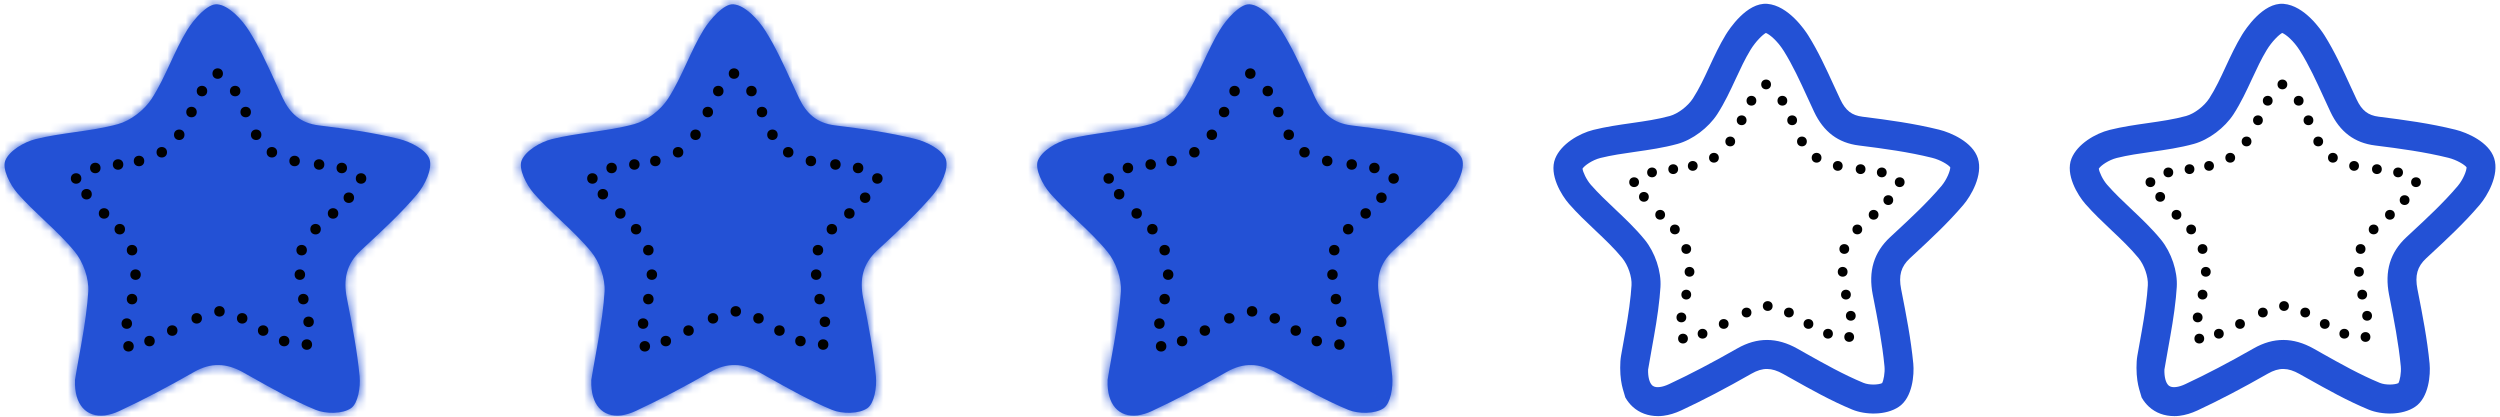 <svg width="276" height="46" viewBox="0 0 276 46" fill="none" xmlns="http://www.w3.org/2000/svg">
<mask id="path-1-inside-1_2832_16025" fill="white">
<path d="M8.28 41.99L8.279 41.997C8.185 44.66 9.527 46.117 11.597 45.856C12.089 45.794 12.622 45.635 13.186 45.372C15.986 44.066 18.721 42.608 21.405 41.075C23.291 40.001 24.989 40.071 26.834 41.105C27.147 41.28 27.459 41.456 27.771 41.631L27.773 41.632L27.773 41.632C30.085 42.932 32.408 44.238 34.847 45.246C35.983 45.715 37.808 45.71 38.748 45.07C39.527 44.545 39.814 42.734 39.703 41.554C39.434 38.725 38.883 35.919 38.335 33.124L38.335 33.124L38.291 32.899C37.889 30.841 38.24 29.137 39.834 27.659L40.275 27.25C42.278 25.393 44.291 23.527 46.052 21.45C46.912 20.431 47.761 18.646 47.425 17.587C47.093 16.558 45.333 15.655 44.046 15.337C41.141 14.616 38.15 14.212 35.174 13.839C33.193 13.592 32.022 12.538 31.213 10.823C30.939 10.244 30.672 9.661 30.405 9.077L30.405 9.077C29.519 7.141 28.632 5.204 27.508 3.414C26.699 2.128 25.241 0.574 23.969 0.473C22.928 0.392 21.421 2.082 20.661 3.318C19.959 4.469 19.386 5.702 18.815 6.933L18.815 6.933C18.184 8.291 17.555 9.648 16.75 10.893C15.946 12.139 14.433 13.315 13.021 13.703C11.464 14.13 9.854 14.361 8.243 14.591L8.243 14.591C6.794 14.799 5.344 15.006 3.932 15.357C2.645 15.68 1.021 16.638 0.584 17.728C0.222 18.631 1.097 20.391 1.921 21.334C2.84 22.385 3.859 23.348 4.878 24.311C6.055 25.424 7.231 26.536 8.25 27.78C9.19 28.925 9.839 30.751 9.743 32.213C9.718 32.611 9.685 33.007 9.645 33.403C9.449 35.381 9.094 37.344 8.745 39.273L8.744 39.273C8.58 40.18 8.417 41.08 8.273 41.971L8.272 41.978L8.27 41.988L8.28 41.978L8.28 41.99Z"/>
</mask>
<path d="M8.28 41.99L8.279 41.997C8.185 44.66 9.527 46.117 11.597 45.856C12.089 45.794 12.622 45.635 13.186 45.372C15.986 44.066 18.721 42.608 21.405 41.075C23.291 40.001 24.989 40.071 26.834 41.105C27.147 41.28 27.459 41.456 27.771 41.631L27.773 41.632L27.773 41.632C30.085 42.932 32.408 44.238 34.847 45.246C35.983 45.715 37.808 45.71 38.748 45.07C39.527 44.545 39.814 42.734 39.703 41.554C39.434 38.725 38.883 35.919 38.335 33.124L38.335 33.124L38.291 32.899C37.889 30.841 38.24 29.137 39.834 27.659L40.275 27.25C42.278 25.393 44.291 23.527 46.052 21.45C46.912 20.431 47.761 18.646 47.425 17.587C47.093 16.558 45.333 15.655 44.046 15.337C41.141 14.616 38.15 14.212 35.174 13.839C33.193 13.592 32.022 12.538 31.213 10.823C30.939 10.244 30.672 9.661 30.405 9.077L30.405 9.077C29.519 7.141 28.632 5.204 27.508 3.414C26.699 2.128 25.241 0.574 23.969 0.473C22.928 0.392 21.421 2.082 20.661 3.318C19.959 4.469 19.386 5.702 18.815 6.933L18.815 6.933C18.184 8.291 17.555 9.648 16.75 10.893C15.946 12.139 14.433 13.315 13.021 13.703C11.464 14.13 9.854 14.361 8.243 14.591L8.243 14.591C6.794 14.799 5.344 15.006 3.932 15.357C2.645 15.68 1.021 16.638 0.584 17.728C0.222 18.631 1.097 20.391 1.921 21.334C2.84 22.385 3.859 23.348 4.878 24.311C6.055 25.424 7.231 26.536 8.25 27.78C9.19 28.925 9.839 30.751 9.743 32.213C9.718 32.611 9.685 33.007 9.645 33.403C9.449 35.381 9.094 37.344 8.745 39.273L8.744 39.273C8.58 40.18 8.417 41.08 8.273 41.971L8.272 41.978L8.27 41.988L8.28 41.978L8.28 41.99Z" fill="#2351D5"/>
<path d="M8.279 41.997L-5.712 41.495L-5.712 41.501L8.279 41.997ZM8.28 41.99L-5.711 41.468L-5.711 41.478L-5.711 41.487L8.28 41.99ZM11.597 45.856L13.346 59.746L13.346 59.746L11.597 45.856ZM13.186 45.372L19.097 58.064L19.106 58.059L13.186 45.372ZM21.405 41.075L14.473 28.912L14.462 28.919L21.405 41.075ZM26.834 41.105L19.99 53.318L20 53.324L26.834 41.105ZM27.773 41.632L20.875 53.815L20.904 53.831L20.932 53.847L27.773 41.632ZM27.771 41.631L34.669 29.448L34.65 29.438L34.632 29.427L27.771 41.631ZM34.847 45.246L29.499 58.184L29.504 58.187L34.847 45.246ZM27.773 41.632L34.634 29.429L34.624 29.423L34.613 29.417L27.773 41.632ZM38.748 45.07L30.93 33.456L30.897 33.478L30.865 33.5L38.748 45.07ZM39.703 41.554L53.642 40.248L53.641 40.238L53.64 40.228L39.703 41.554ZM38.335 33.124L52.144 30.822L52.111 30.625L52.073 30.428L38.335 33.124ZM38.335 33.124L24.525 35.425L24.558 35.623L24.597 35.82L38.335 33.124ZM38.291 32.899L24.551 35.584L24.553 35.595L38.291 32.899ZM39.834 27.659L30.314 17.393L30.314 17.394L39.834 27.659ZM40.275 27.25L30.758 16.982L30.756 16.984L40.275 27.25ZM46.052 21.45L56.731 30.504L56.742 30.491L56.752 30.478L46.052 21.45ZM47.425 17.587L60.766 13.344L60.758 13.317L60.749 13.29L47.425 17.587ZM44.046 15.337L40.673 28.925L40.682 28.927L40.69 28.929L44.046 15.337ZM35.174 13.839L36.916 -0.052L36.907 -0.053L35.174 13.839ZM31.213 10.823L43.874 4.848L43.872 4.845L31.213 10.823ZM30.405 9.077L17.676 14.905L17.68 14.914L30.405 9.077ZM30.405 9.077L43.135 3.25L43.13 3.24L30.405 9.077ZM27.508 3.414L39.365 -4.03L39.361 -4.036L39.357 -4.043L27.508 3.414ZM23.969 0.473L25.076 -13.483L25.064 -13.484L25.052 -13.485L23.969 0.473ZM20.661 3.318L8.732 -4.01L8.722 -3.993L8.712 -3.977L20.661 3.318ZM18.815 6.933L31.513 12.828L31.915 11.963L32.196 11.05L18.815 6.933ZM18.815 6.933L6.116 1.038L5.714 1.904L5.434 2.816L18.815 6.933ZM16.75 10.893L28.512 18.487L28.513 18.485L16.75 10.893ZM13.021 13.703L16.729 27.203L16.732 27.202L13.021 13.703ZM8.243 14.591L10.093 28.468L10.16 28.46L10.226 28.45L8.243 14.591ZM3.932 15.357L0.553 1.771L0.539 1.774L0.526 1.778L3.932 15.357ZM8.243 14.591L6.393 0.714L6.326 0.723L6.26 0.732L8.243 14.591ZM0.584 17.728L-12.408 12.512L-12.411 12.518L0.584 17.728ZM1.921 21.334L-8.62 30.548L-8.617 30.55L1.921 21.334ZM4.878 24.311L14.496 14.138L14.496 14.138L4.878 24.311ZM8.25 27.78L-2.581 36.651L-2.576 36.657L-2.57 36.664L8.25 27.78ZM9.743 32.213L-4.227 31.301L-4.228 31.313L-4.229 31.325L9.743 32.213ZM9.645 33.403L23.577 34.787L23.577 34.787L9.645 33.403ZM8.744 39.273L-5.016 36.693L-5.024 36.736L-5.032 36.779L8.744 39.273ZM8.745 39.273L22.505 41.853L22.513 41.81L22.521 41.767L8.745 39.273ZM8.273 41.971L-5.547 39.73L-5.547 39.731L8.273 41.971ZM8.272 41.978L-5.548 39.738L-5.548 39.739L8.272 41.978ZM8.27 41.988L-5.55 39.749L-12.5 82.655L18.185 51.872L8.27 41.988ZM8.28 41.978L22.27 42.499L23.601 6.778L-1.635 32.094L8.28 41.978ZM22.27 42.5L22.271 42.492L-5.711 41.487L-5.712 41.495L22.27 42.5ZM9.848 31.966C12.68 31.609 16.708 32.433 19.655 35.795C22.198 38.697 22.301 41.641 22.271 42.493L-5.712 41.501C-5.836 45.016 -5.11 50.02 -1.402 54.251C2.71 58.942 8.445 60.364 13.346 59.746L9.848 31.966ZM7.276 32.681C7.786 32.444 8.656 32.116 9.848 31.966L13.346 59.746C15.522 59.472 17.458 58.827 19.097 58.063L7.276 32.681ZM14.462 28.919C12.007 30.321 9.624 31.585 7.267 32.685L19.106 58.059C22.349 56.547 25.435 54.896 28.349 53.232L14.462 28.919ZM33.679 28.893C31.268 27.542 28.107 26.354 24.333 26.301C20.501 26.247 17.166 27.377 14.473 28.912L28.337 53.239C27.53 53.699 25.987 54.327 23.937 54.298C21.945 54.27 20.555 53.635 19.99 53.318L33.679 28.893ZM34.67 29.449L34.669 29.448L20.874 53.814L20.875 53.815L34.67 29.449ZM34.632 29.427C34.322 29.253 33.996 29.07 33.669 28.887L20 53.324C20.297 53.49 20.596 53.658 20.91 53.835L34.632 29.427ZM40.195 32.308C38.666 31.676 37.074 30.8 34.634 29.429L20.912 53.836C23.096 55.064 26.15 56.8 29.499 58.184L40.195 32.308ZM34.613 29.417L34.613 29.417L20.932 53.847L20.933 53.847L34.613 29.417ZM30.865 33.5C32.3 32.522 33.603 32.085 34.389 31.881C35.22 31.666 35.914 31.597 36.427 31.581C37.279 31.554 38.578 31.64 40.19 32.306L29.504 58.187C32.253 59.322 35.032 59.639 37.315 59.567C39.376 59.502 43.082 59.058 46.632 56.639L30.865 33.5ZM25.764 42.86C25.678 41.942 25.739 41.175 25.925 40.379C26.025 39.948 26.256 39.103 26.791 38.063C27.269 37.133 28.464 35.116 30.93 33.456L46.566 56.683C49.422 54.761 50.945 52.321 51.692 50.867C52.496 49.303 52.938 47.833 53.194 46.736C53.69 44.609 53.839 42.347 53.642 40.248L25.764 42.86ZM24.525 35.425L24.525 35.425L52.144 30.822L52.144 30.822L24.525 35.425ZM24.597 35.82C25.168 38.732 25.574 40.857 25.766 42.881L53.64 40.228C53.294 36.593 52.598 33.107 52.073 30.428L24.597 35.82ZM24.553 35.595L24.597 35.82L52.073 30.428L52.029 30.203L24.553 35.595ZM30.314 17.394C27.827 19.7 25.81 22.702 24.808 26.376C23.846 29.902 24.07 33.126 24.551 35.584L52.031 30.214C52.109 30.615 52.309 31.957 51.82 33.747C51.291 35.684 50.247 37.096 49.354 37.924L30.314 17.394ZM30.756 16.984L30.314 17.393L49.354 37.924L49.795 37.515L30.756 16.984ZM35.374 12.396C34.249 13.723 32.867 15.027 30.758 16.982L49.793 37.517C51.688 35.76 54.334 33.33 56.731 30.504L35.374 12.396ZM34.083 21.829C33.336 19.482 33.471 17.548 33.604 16.585C33.747 15.547 34.003 14.803 34.158 14.409C34.441 13.691 34.801 13.075 35.352 12.422L56.752 30.478C58.163 28.806 59.378 26.788 60.215 24.658C60.814 23.136 62.438 18.602 60.766 13.344L34.083 21.829ZM40.69 28.929C40.001 28.759 39.415 28.523 38.772 28.128C38.424 27.915 37.75 27.465 36.983 26.69C36.278 25.977 34.913 24.402 34.1 21.883L60.749 13.29C58.971 7.778 54.686 5.042 53.416 4.262C51.488 3.079 49.379 2.233 47.403 1.745L40.69 28.929ZM33.432 27.73C36.423 28.105 38.664 28.426 40.673 28.925L47.419 1.749C43.617 0.806 39.877 0.319 36.916 -0.052L33.432 27.73ZM18.552 16.798C19.584 18.984 21.262 21.635 24.055 23.851C26.955 26.15 30.238 27.332 33.441 27.731L36.907 -0.053C38.129 0.099 39.837 0.63 41.453 1.912C42.964 3.11 43.651 4.377 43.874 4.848L18.552 16.798ZM17.68 14.914L17.68 14.915L43.13 3.24L43.13 3.24L17.68 14.914ZM17.676 14.905C17.937 15.476 18.239 16.134 18.553 16.801L43.872 4.845C43.64 4.353 43.407 3.845 43.135 3.25L17.676 14.905ZM15.651 10.857C16.203 11.737 16.723 12.823 17.676 14.905L43.134 3.249C42.315 1.459 41.061 -1.329 39.365 -4.03L15.651 10.857ZM22.862 14.429C20.631 14.252 19.029 13.517 18.214 13.07C17.357 12.601 16.808 12.141 16.55 11.908C16.068 11.475 15.831 11.143 15.659 10.87L39.357 -4.043C38.376 -5.602 37.005 -7.354 35.274 -8.91C33.96 -10.092 30.39 -13.062 25.076 -13.483L22.862 14.429ZM32.59 10.646C32.415 10.931 32.225 11.2 31.807 11.595C31.597 11.793 30.967 12.366 29.917 12.949C29.043 13.434 26.491 14.711 22.887 14.431L25.052 -13.485C20.927 -13.805 17.796 -12.348 16.323 -11.53C14.674 -10.614 13.425 -9.556 12.613 -8.791C10.99 -7.263 9.667 -5.531 8.732 -4.01L32.59 10.646ZM32.196 11.05L32.196 11.05L5.434 2.816L5.434 2.816L32.196 11.05ZM31.513 12.828C32.143 11.472 32.392 10.971 32.611 10.612L8.712 -3.977C7.525 -2.032 6.63 -0.068 6.116 1.038L31.513 12.828ZM28.513 18.485C29.933 16.286 30.955 14.031 31.513 12.828L6.116 1.038C5.414 2.551 5.176 3.01 4.988 3.302L28.513 18.485ZM16.732 27.202C21.782 25.814 26.029 22.333 28.512 18.487L4.989 3.3C5.597 2.358 6.206 1.805 6.643 1.473C7.059 1.157 7.914 0.587 9.309 0.204L16.732 27.202ZM10.226 28.45C11.684 28.241 14.178 27.904 16.729 27.203L9.312 0.203C8.751 0.357 8.024 0.48 6.26 0.732L10.226 28.45ZM7.311 28.943C7.915 28.793 8.655 28.675 10.226 28.45L6.26 0.732C4.933 0.922 2.772 1.219 0.553 1.771L7.311 28.943ZM10.093 28.468L10.093 28.468L6.393 0.714L6.393 0.714L10.093 28.468ZM13.576 22.943C12.86 24.729 11.898 25.91 11.299 26.546C10.67 27.213 10.101 27.639 9.729 27.888C9.061 28.335 8.314 28.692 7.338 28.936L0.526 1.778C-1.737 2.345 -3.94 3.343 -5.85 4.622C-7.456 5.698 -10.664 8.166 -12.408 12.512L13.576 22.943ZM12.462 12.12C13.082 12.83 13.459 13.471 13.751 14.181C13.911 14.568 14.215 15.386 14.383 16.552C14.529 17.572 14.745 20.029 13.579 22.937L-12.411 12.518C-13.757 15.878 -13.568 18.894 -13.334 20.527C-13.079 22.306 -12.572 23.792 -12.136 24.851C-11.29 26.902 -10.064 28.895 -8.62 30.548L12.462 12.12ZM14.496 14.138C13.394 13.097 12.867 12.584 12.46 12.117L-8.617 30.55C-7.187 32.185 -5.676 33.6 -4.74 34.485L14.496 14.138ZM19.081 18.909C17.402 16.859 15.56 15.144 14.496 14.138L-4.74 34.485C-3.45 35.704 -2.939 36.213 -2.581 36.651L19.081 18.909ZM23.713 33.126C24.064 27.754 22.024 22.494 19.07 18.896L-2.57 36.664C-3.323 35.746 -3.676 34.952 -3.861 34.409C-4.037 33.895 -4.328 32.838 -4.227 31.301L23.713 33.126ZM23.577 34.787C23.631 34.242 23.678 33.679 23.715 33.102L-4.229 31.325C-4.243 31.541 -4.261 31.773 -4.286 32.02L23.577 34.787ZM22.505 41.853L22.505 41.853L-5.016 36.693L-5.016 36.693L22.505 41.853ZM22.521 41.767C22.853 39.929 23.316 37.416 23.577 34.787L-4.286 32.02C-4.418 33.346 -4.666 34.758 -5.032 36.779L22.521 41.767ZM22.093 44.211C22.213 43.469 22.352 42.697 22.521 41.767L-5.032 36.779C-5.192 37.664 -5.378 38.691 -5.547 39.73L22.093 44.211ZM22.091 44.218L22.093 44.211L-5.547 39.731L-5.548 39.738L22.091 44.218ZM22.09 44.227L22.092 44.216L-5.548 39.739L-5.55 39.749L22.09 44.227ZM-1.635 32.094L-1.645 32.104L18.185 51.872L18.195 51.862L-1.635 32.094ZM22.27 42.511L22.27 42.499L-5.71 41.457L-5.711 41.468L22.27 42.511Z" fill="#2351D5" mask="url(#path-1-inside-1_2832_16025)"/>
<circle cx="24.034" cy="8.124" r="0.579" fill="black"/>
<circle cx="25.962" cy="10.054" r="0.579" fill="black"/>
<circle cx="27.124" cy="12.37" r="0.579" fill="black"/>
<circle cx="28.278" cy="14.879" r="0.579" fill="black"/>
<circle cx="30.018" cy="16.809" r="0.579" fill="black"/>
<circle cx="32.524" cy="17.774" r="0.579" fill="black"/>
<circle cx="35.229" cy="18.16" r="0.579" fill="black"/>
<circle cx="37.733" cy="18.546" r="0.579" fill="black"/>
<circle cx="39.86" cy="19.704" r="0.579" fill="black"/>
<circle cx="38.511" cy="21.827" r="0.579" fill="black"/>
<circle cx="36.77" cy="23.564" r="0.579" fill="black"/>
<circle cx="34.839" cy="25.302" r="0.579" fill="black"/>
<circle cx="33.302" cy="27.617" r="0.579" fill="black"/>
<circle cx="33.104" cy="30.319" r="0.579" fill="black"/>
<circle cx="33.487" cy="33.021" r="0.579" fill="black"/>
<circle cx="34.069" cy="35.53" r="0.579" fill="black"/>
<circle cx="33.874" cy="38.039" r="0.579" fill="black"/>
<circle cx="31.37" cy="37.654" r="0.579" fill="black"/>
<circle cx="29.052" cy="36.495" r="0.579" fill="black"/>
<circle cx="26.737" cy="35.145" r="0.579" fill="black"/>
<circle cx="24.229" cy="34.373" r="0.579" fill="black"/>
<circle cx="21.716" cy="35.145" r="0.579" fill="black"/>
<circle cx="19.015" cy="36.495" r="0.579" fill="black"/>
<circle cx="16.505" cy="37.654" r="0.579" fill="black"/>
<circle cx="14.188" cy="38.232" r="0.579" fill="black"/>
<circle cx="13.997" cy="35.724" r="0.579" fill="black"/>
<circle cx="14.577" cy="33.021" r="0.579" fill="black"/>
<circle cx="14.964" cy="30.319" r="0.579" fill="black"/>
<circle cx="14.577" cy="27.617" r="0.579" fill="black"/>
<circle cx="13.223" cy="25.302" r="0.579" fill="black"/>
<circle cx="11.487" cy="23.564" r="0.579" fill="black"/>
<circle cx="9.556" cy="21.441" r="0.579" fill="black"/>
<circle cx="8.401" cy="19.704" r="0.579" fill="black"/>
<circle cx="10.522" cy="18.546" r="0.579" fill="black"/>
<circle cx="13.034" cy="18.16" r="0.579" fill="black"/>
<circle cx="15.348" cy="17.774" r="0.579" fill="black"/>
<circle cx="17.86" cy="16.809" r="0.579" fill="black"/>
<circle cx="19.788" cy="14.879" r="0.579" fill="black"/>
<circle cx="21.142" cy="12.37" r="0.579" fill="black"/>
<circle cx="22.298" cy="10.054" r="0.579" fill="black"/>
<mask id="path-43-inside-2_2832_16025" fill="white">
<path d="M65.28 41.99L65.279 41.997C65.185 44.66 66.527 46.117 68.597 45.856C69.089 45.794 69.622 45.635 70.186 45.372C72.986 44.066 75.721 42.608 78.405 41.075C80.29 40.001 81.99 40.071 83.834 41.105C84.147 41.28 84.459 41.456 84.771 41.631L84.773 41.632L84.773 41.632C87.085 42.932 89.408 44.238 91.847 45.246C92.983 45.715 94.808 45.71 95.748 45.07C96.527 44.545 96.814 42.734 96.703 41.554C96.434 38.725 95.883 35.919 95.335 33.124L95.335 33.124L95.291 32.899C94.888 30.841 95.24 29.137 96.834 27.659L97.275 27.25C99.278 25.393 101.291 23.527 103.052 21.45C103.912 20.431 104.761 18.646 104.425 17.587C104.093 16.558 102.333 15.655 101.046 15.337C98.141 14.616 95.15 14.212 92.174 13.839C90.193 13.592 89.022 12.538 88.213 10.823C87.939 10.244 87.672 9.661 87.405 9.077L87.405 9.077C86.519 7.141 85.632 5.204 84.508 3.414C83.699 2.128 82.241 0.574 80.969 0.473C79.928 0.392 78.421 2.082 77.661 3.318C76.959 4.469 76.386 5.702 75.815 6.933L75.815 6.933C75.184 8.291 74.555 9.648 73.751 10.893C72.946 12.139 71.433 13.315 70.02 13.703C68.465 14.13 66.854 14.361 65.243 14.591L65.243 14.591C63.794 14.799 62.344 15.006 60.932 15.357C59.645 15.68 58.021 16.638 57.584 17.728C57.222 18.631 58.097 20.391 58.921 21.334C59.84 22.385 60.859 23.348 61.878 24.311C63.055 25.424 64.231 26.536 65.25 27.78C66.19 28.925 66.838 30.751 66.743 32.213C66.718 32.611 66.685 33.007 66.645 33.403C66.449 35.381 66.094 37.344 65.745 39.273L65.745 39.273C65.58 40.18 65.417 41.08 65.273 41.971L65.272 41.978L65.27 41.988L65.28 41.978L65.28 41.99Z"/>
</mask>
<path d="M65.28 41.99L65.279 41.997C65.185 44.66 66.527 46.117 68.597 45.856C69.089 45.794 69.622 45.635 70.186 45.372C72.986 44.066 75.721 42.608 78.405 41.075C80.29 40.001 81.99 40.071 83.834 41.105C84.147 41.28 84.459 41.456 84.771 41.631L84.773 41.632L84.773 41.632C87.085 42.932 89.408 44.238 91.847 45.246C92.983 45.715 94.808 45.71 95.748 45.07C96.527 44.545 96.814 42.734 96.703 41.554C96.434 38.725 95.883 35.919 95.335 33.124L95.335 33.124L95.291 32.899C94.888 30.841 95.24 29.137 96.834 27.659L97.275 27.25C99.278 25.393 101.291 23.527 103.052 21.45C103.912 20.431 104.761 18.646 104.425 17.587C104.093 16.558 102.333 15.655 101.046 15.337C98.141 14.616 95.15 14.212 92.174 13.839C90.193 13.592 89.022 12.538 88.213 10.823C87.939 10.244 87.672 9.661 87.405 9.077L87.405 9.077C86.519 7.141 85.632 5.204 84.508 3.414C83.699 2.128 82.241 0.574 80.969 0.473C79.928 0.392 78.421 2.082 77.661 3.318C76.959 4.469 76.386 5.702 75.815 6.933L75.815 6.933C75.184 8.291 74.555 9.648 73.751 10.893C72.946 12.139 71.433 13.315 70.02 13.703C68.465 14.13 66.854 14.361 65.243 14.591L65.243 14.591C63.794 14.799 62.344 15.006 60.932 15.357C59.645 15.68 58.021 16.638 57.584 17.728C57.222 18.631 58.097 20.391 58.921 21.334C59.84 22.385 60.859 23.348 61.878 24.311C63.055 25.424 64.231 26.536 65.25 27.78C66.19 28.925 66.838 30.751 66.743 32.213C66.718 32.611 66.685 33.007 66.645 33.403C66.449 35.381 66.094 37.344 65.745 39.273L65.745 39.273C65.58 40.18 65.417 41.08 65.273 41.971L65.272 41.978L65.27 41.988L65.28 41.978L65.28 41.99Z" fill="#2351D5"/>
<path d="M65.279 41.997L51.288 41.495L51.288 41.501L65.279 41.997ZM65.28 41.99L51.289 41.468L51.289 41.478L51.289 41.487L65.28 41.99ZM68.597 45.856L70.346 59.746L70.346 59.746L68.597 45.856ZM70.186 45.372L76.097 58.064L76.106 58.059L70.186 45.372ZM78.405 41.075L71.473 28.912L71.462 28.919L78.405 41.075ZM83.834 41.105L76.99 53.318L77 53.324L83.834 41.105ZM84.773 41.632L77.875 53.815L77.904 53.831L77.932 53.847L84.773 41.632ZM84.771 41.631L91.669 29.448L91.65 29.438L91.632 29.427L84.771 41.631ZM91.847 45.246L86.499 58.184L86.504 58.187L91.847 45.246ZM84.773 41.632L91.634 29.429L91.624 29.423L91.613 29.417L84.773 41.632ZM95.748 45.07L87.93 33.456L87.897 33.478L87.865 33.5L95.748 45.07ZM96.703 41.554L110.642 40.248L110.641 40.238L110.64 40.228L96.703 41.554ZM95.335 33.124L109.144 30.822L109.111 30.625L109.073 30.428L95.335 33.124ZM95.335 33.124L81.525 35.425L81.558 35.623L81.597 35.82L95.335 33.124ZM95.291 32.899L81.551 35.584L81.553 35.595L95.291 32.899ZM96.834 27.659L87.314 17.393L87.314 17.394L96.834 27.659ZM97.275 27.25L87.758 16.982L87.756 16.984L97.275 27.25ZM103.052 21.45L113.731 30.504L113.742 30.491L113.752 30.478L103.052 21.45ZM104.425 17.587L117.766 13.344L117.758 13.317L117.749 13.29L104.425 17.587ZM101.046 15.337L97.674 28.925L97.682 28.927L97.69 28.929L101.046 15.337ZM92.174 13.839L93.916 -0.052L93.907 -0.053L92.174 13.839ZM88.213 10.823L100.874 4.848L100.872 4.845L88.213 10.823ZM87.405 9.077L74.676 14.905L74.68 14.914L87.405 9.077ZM87.405 9.077L100.135 3.25L100.13 3.24L87.405 9.077ZM84.508 3.414L96.365 -4.03L96.361 -4.036L96.357 -4.043L84.508 3.414ZM80.969 0.473L82.076 -13.483L82.064 -13.484L82.052 -13.485L80.969 0.473ZM77.661 3.318L65.732 -4.01L65.722 -3.993L65.712 -3.977L77.661 3.318ZM75.815 6.933L88.513 12.828L88.915 11.963L89.196 11.05L75.815 6.933ZM75.815 6.933L63.116 1.038L62.714 1.904L62.434 2.816L75.815 6.933ZM73.751 10.893L85.512 18.487L85.513 18.485L73.751 10.893ZM70.02 13.703L73.729 27.203L73.732 27.202L70.02 13.703ZM65.243 14.591L67.093 28.468L67.16 28.46L67.226 28.45L65.243 14.591ZM60.932 15.357L57.553 1.771L57.539 1.774L57.526 1.778L60.932 15.357ZM65.243 14.591L63.393 0.714L63.326 0.723L63.26 0.732L65.243 14.591ZM57.584 17.728L44.592 12.512L44.589 12.518L57.584 17.728ZM58.921 21.334L48.38 30.548L48.383 30.55L58.921 21.334ZM61.878 24.311L71.496 14.138L71.496 14.138L61.878 24.311ZM65.25 27.78L54.419 36.651L54.424 36.657L54.43 36.664L65.25 27.78ZM66.743 32.213L52.773 31.301L52.772 31.313L52.771 31.325L66.743 32.213ZM66.645 33.403L80.577 34.787L80.577 34.787L66.645 33.403ZM65.745 39.273L51.984 36.693L51.976 36.736L51.968 36.779L65.745 39.273ZM65.745 39.273L79.505 41.853L79.513 41.81L79.521 41.767L65.745 39.273ZM65.273 41.971L51.453 39.73L51.453 39.731L65.273 41.971ZM65.272 41.978L51.452 39.738L51.452 39.739L65.272 41.978ZM65.27 41.988L51.45 39.749L44.5 82.655L75.185 51.872L65.27 41.988ZM65.28 41.978L79.27 42.499L80.601 6.778L55.365 32.094L65.28 41.978ZM79.27 42.5L79.271 42.492L51.289 41.487L51.288 41.495L79.27 42.5ZM66.848 31.966C69.68 31.609 73.708 32.433 76.655 35.795C79.198 38.697 79.301 41.641 79.271 42.493L51.288 41.501C51.164 45.016 51.89 50.02 55.598 54.251C59.71 58.942 65.445 60.364 70.346 59.746L66.848 31.966ZM64.276 32.681C64.786 32.444 65.656 32.116 66.848 31.966L70.346 59.746C72.522 59.472 74.458 58.827 76.097 58.063L64.276 32.681ZM71.462 28.919C69.007 30.321 66.624 31.585 64.267 32.685L76.106 58.059C79.349 56.547 82.435 54.896 85.349 53.232L71.462 28.919ZM90.679 28.893C88.269 27.542 85.107 26.354 81.333 26.301C77.501 26.247 74.166 27.377 71.473 28.912L85.337 53.239C84.53 53.699 82.987 54.327 80.937 54.298C78.945 54.27 77.555 53.635 76.99 53.318L90.679 28.893ZM91.67 29.449L91.669 29.448L77.874 53.814L77.875 53.815L91.67 29.449ZM91.632 29.427C91.322 29.253 90.996 29.07 90.669 28.887L77 53.324C77.297 53.49 77.596 53.658 77.91 53.835L91.632 29.427ZM97.195 32.308C95.666 31.676 94.074 30.8 91.634 29.429L77.912 53.836C80.096 55.064 83.15 56.8 86.499 58.184L97.195 32.308ZM91.613 29.417L91.613 29.417L77.932 53.847L77.933 53.847L91.613 29.417ZM87.865 33.5C89.3 32.522 90.603 32.085 91.388 31.881C92.22 31.666 92.914 31.597 93.427 31.581C94.279 31.554 95.578 31.64 97.19 32.306L86.504 58.187C89.253 59.322 92.032 59.639 94.315 59.567C96.376 59.502 100.082 59.058 103.632 56.639L87.865 33.5ZM82.764 42.86C82.678 41.942 82.739 41.175 82.925 40.379C83.025 39.948 83.257 39.103 83.791 38.063C84.269 37.133 85.464 35.116 87.93 33.456L103.567 56.683C106.421 54.761 107.945 52.321 108.692 50.867C109.496 49.303 109.938 47.833 110.194 46.736C110.69 44.609 110.839 42.347 110.642 40.248L82.764 42.86ZM81.525 35.425L81.525 35.425L109.144 30.822L109.144 30.822L81.525 35.425ZM81.597 35.82C82.168 38.732 82.574 40.857 82.766 42.881L110.64 40.228C110.294 36.593 109.598 33.107 109.073 30.428L81.597 35.82ZM81.553 35.595L81.597 35.82L109.073 30.428L109.029 30.203L81.553 35.595ZM87.314 17.394C84.827 19.7 82.81 22.702 81.808 26.376C80.846 29.902 81.07 33.126 81.551 35.584L109.031 30.214C109.109 30.615 109.309 31.957 108.82 33.747C108.291 35.684 107.247 37.096 106.354 37.924L87.314 17.394ZM87.756 16.984L87.314 17.393L106.354 37.924L106.795 37.515L87.756 16.984ZM92.374 12.396C91.249 13.723 89.867 15.027 87.758 16.982L106.793 37.517C108.688 35.76 111.334 33.33 113.731 30.504L92.374 12.396ZM91.083 21.829C90.336 19.482 90.471 17.548 90.604 16.585C90.747 15.547 91.003 14.803 91.159 14.409C91.441 13.691 91.801 13.075 92.352 12.422L113.752 30.478C115.163 28.806 116.378 26.788 117.215 24.658C117.814 23.136 119.438 18.602 117.766 13.344L91.083 21.829ZM97.69 28.929C97.001 28.759 96.415 28.523 95.772 28.128C95.424 27.915 94.75 27.465 93.983 26.69C93.278 25.977 91.912 24.402 91.1 21.883L117.749 13.29C115.971 7.778 111.686 5.042 110.416 4.262C108.488 3.079 106.379 2.233 104.403 1.745L97.69 28.929ZM90.432 27.73C93.423 28.105 95.664 28.426 97.674 28.925L104.419 1.749C100.617 0.806 96.877 0.319 93.916 -0.052L90.432 27.73ZM75.552 16.798C76.584 18.984 78.262 21.635 81.055 23.851C83.955 26.15 87.238 27.332 90.441 27.731L93.907 -0.053C95.129 0.099 96.837 0.63 98.453 1.912C99.964 3.11 100.651 4.377 100.874 4.848L75.552 16.798ZM74.68 14.914L74.68 14.915L100.13 3.24L100.13 3.24L74.68 14.914ZM74.676 14.905C74.937 15.476 75.239 16.134 75.553 16.801L100.872 4.845C100.64 4.353 100.407 3.845 100.135 3.25L74.676 14.905ZM72.651 10.857C73.203 11.737 73.723 12.823 74.676 14.905L100.134 3.249C99.315 1.459 98.061 -1.329 96.365 -4.03L72.651 10.857ZM79.862 14.429C77.631 14.252 76.029 13.517 75.214 13.07C74.357 12.601 73.808 12.141 73.55 11.908C73.068 11.475 72.831 11.143 72.659 10.87L96.357 -4.043C95.376 -5.602 94.005 -7.354 92.274 -8.91C90.96 -10.092 87.391 -13.062 82.076 -13.483L79.862 14.429ZM89.591 10.646C89.415 10.931 89.225 11.2 88.807 11.595C88.597 11.793 87.967 12.366 86.917 12.949C86.043 13.434 83.491 14.711 79.887 14.431L82.052 -13.485C77.927 -13.805 74.796 -12.348 73.323 -11.53C71.674 -10.614 70.425 -9.556 69.612 -8.791C67.99 -7.263 66.667 -5.531 65.732 -4.01L89.591 10.646ZM89.196 11.05L89.196 11.05L62.434 2.816L62.434 2.816L89.196 11.05ZM88.513 12.828C89.143 11.472 89.392 10.971 89.611 10.612L65.712 -3.977C64.525 -2.032 63.63 -0.068 63.116 1.038L88.513 12.828ZM85.513 18.485C86.933 16.286 87.955 14.031 88.513 12.828L63.116 1.038C62.414 2.551 62.176 3.01 61.988 3.302L85.513 18.485ZM73.732 27.202C78.782 25.814 83.029 22.333 85.512 18.487L61.989 3.3C62.597 2.358 63.206 1.805 63.643 1.473C64.059 1.157 64.914 0.587 66.309 0.204L73.732 27.202ZM67.226 28.45C68.684 28.241 71.178 27.904 73.729 27.203L66.312 0.203C65.751 0.357 65.024 0.48 63.26 0.732L67.226 28.45ZM64.311 28.943C64.915 28.793 65.655 28.675 67.226 28.45L63.26 0.732C61.933 0.922 59.772 1.219 57.553 1.771L64.311 28.943ZM67.093 28.468L67.093 28.468L63.393 0.714L63.393 0.714L67.093 28.468ZM70.576 22.943C69.859 24.729 68.897 25.91 68.299 26.546C67.67 27.213 67.1 27.639 66.729 27.888C66.061 28.335 65.314 28.692 64.338 28.936L57.526 1.778C55.263 2.345 53.06 3.343 51.15 4.622C49.544 5.698 46.336 8.166 44.592 12.512L70.576 22.943ZM69.462 12.12C70.082 12.83 70.459 13.471 70.751 14.181C70.911 14.568 71.215 15.386 71.383 16.552C71.529 17.572 71.745 20.029 70.579 22.937L44.589 12.518C43.243 15.878 43.432 18.894 43.666 20.527C43.921 22.306 44.428 23.792 44.864 24.851C45.709 26.902 46.936 28.895 48.38 30.548L69.462 12.12ZM71.496 14.138C70.394 13.097 69.867 12.584 69.46 12.117L48.383 30.55C49.813 32.185 51.325 33.6 52.26 34.485L71.496 14.138ZM76.081 18.909C74.402 16.859 72.56 15.144 71.496 14.138L52.26 34.485C53.55 35.704 54.061 36.213 54.419 36.651L76.081 18.909ZM80.713 33.126C81.064 27.754 79.024 22.494 76.07 18.896L54.43 36.664C53.677 35.746 53.324 34.952 53.139 34.409C52.962 33.895 52.672 32.838 52.773 31.301L80.713 33.126ZM80.577 34.787C80.631 34.242 80.678 33.679 80.715 33.102L52.771 31.325C52.757 31.541 52.739 31.773 52.714 32.02L80.577 34.787ZM79.505 41.853L79.505 41.853L51.984 36.693L51.984 36.693L79.505 41.853ZM79.521 41.767C79.853 39.929 80.316 37.416 80.577 34.787L52.714 32.02C52.582 33.346 52.334 34.758 51.968 36.779L79.521 41.767ZM79.093 44.211C79.213 43.469 79.352 42.697 79.521 41.767L51.968 36.779C51.808 37.664 51.622 38.691 51.453 39.73L79.093 44.211ZM79.091 44.218L79.093 44.211L51.453 39.731L51.452 39.738L79.091 44.218ZM79.09 44.227L79.092 44.216L51.452 39.739L51.45 39.749L79.09 44.227ZM55.365 32.094L55.355 32.104L75.185 51.872L75.195 51.862L55.365 32.094ZM79.27 42.511L79.27 42.499L51.29 41.457L51.289 41.468L79.27 42.511Z" fill="#2351D5" mask="url(#path-43-inside-2_2832_16025)"/>
<circle cx="81.034" cy="8.124" r="0.579" fill="black"/>
<circle cx="82.962" cy="10.054" r="0.579" fill="black"/>
<circle cx="84.124" cy="12.37" r="0.579" fill="black"/>
<circle cx="85.278" cy="14.879" r="0.579" fill="black"/>
<circle cx="87.019" cy="16.809" r="0.579" fill="black"/>
<circle cx="89.524" cy="17.774" r="0.579" fill="black"/>
<circle cx="92.229" cy="18.16" r="0.579" fill="black"/>
<circle cx="94.733" cy="18.546" r="0.579" fill="black"/>
<circle cx="96.86" cy="19.704" r="0.579" fill="black"/>
<circle cx="95.511" cy="21.827" r="0.579" fill="black"/>
<circle cx="93.77" cy="23.564" r="0.579" fill="black"/>
<circle cx="91.839" cy="25.302" r="0.579" fill="black"/>
<circle cx="90.302" cy="27.617" r="0.579" fill="black"/>
<circle cx="90.104" cy="30.319" r="0.579" fill="black"/>
<circle cx="90.487" cy="33.021" r="0.579" fill="black"/>
<circle cx="91.069" cy="35.53" r="0.579" fill="black"/>
<circle cx="90.874" cy="38.039" r="0.579" fill="black"/>
<circle cx="88.37" cy="37.654" r="0.579" fill="black"/>
<circle cx="86.052" cy="36.495" r="0.579" fill="black"/>
<circle cx="83.737" cy="35.145" r="0.579" fill="black"/>
<circle cx="81.229" cy="34.373" r="0.579" fill="black"/>
<circle cx="78.716" cy="35.145" r="0.579" fill="black"/>
<circle cx="76.015" cy="36.495" r="0.579" fill="black"/>
<circle cx="73.505" cy="37.654" r="0.579" fill="black"/>
<circle cx="71.188" cy="38.232" r="0.579" fill="black"/>
<circle cx="70.997" cy="35.724" r="0.579" fill="black"/>
<circle cx="71.577" cy="33.021" r="0.579" fill="black"/>
<circle cx="71.964" cy="30.319" r="0.579" fill="black"/>
<circle cx="71.577" cy="27.617" r="0.579" fill="black"/>
<circle cx="70.224" cy="25.302" r="0.579" fill="black"/>
<circle cx="68.487" cy="23.564" r="0.579" fill="black"/>
<circle cx="66.556" cy="21.441" r="0.579" fill="black"/>
<circle cx="65.401" cy="19.704" r="0.579" fill="black"/>
<circle cx="67.522" cy="18.546" r="0.579" fill="black"/>
<circle cx="70.034" cy="18.16" r="0.579" fill="black"/>
<circle cx="72.349" cy="17.774" r="0.579" fill="black"/>
<circle cx="74.86" cy="16.809" r="0.579" fill="black"/>
<circle cx="76.788" cy="14.879" r="0.579" fill="black"/>
<circle cx="78.141" cy="12.37" r="0.579" fill="black"/>
<circle cx="79.298" cy="10.054" r="0.579" fill="black"/>
<mask id="path-85-inside-3_2832_16025" fill="white">
<path d="M122.28 41.99L122.279 41.997C122.185 44.66 123.527 46.117 125.597 45.856C126.089 45.794 126.622 45.635 127.186 45.372C129.986 44.066 132.721 42.608 135.405 41.075C137.29 40.001 138.99 40.071 140.834 41.105C141.147 41.28 141.459 41.456 141.771 41.631L141.773 41.632L141.773 41.632C144.085 42.932 146.408 44.238 148.847 45.246C149.983 45.715 151.808 45.71 152.748 45.07C153.527 44.545 153.814 42.734 153.703 41.554C153.434 38.725 152.883 35.919 152.335 33.124L152.335 33.124L152.291 32.899C151.889 30.841 152.24 29.137 153.834 27.659L154.275 27.25C156.278 25.393 158.291 23.527 160.052 21.45C160.912 20.431 161.761 18.646 161.425 17.587C161.093 16.558 159.333 15.655 158.046 15.337C155.141 14.616 152.15 14.212 149.174 13.839C147.193 13.592 146.022 12.538 145.213 10.823C144.939 10.244 144.672 9.661 144.405 9.077L144.405 9.077C143.519 7.141 142.632 5.204 141.508 3.414C140.699 2.128 139.241 0.574 137.969 0.473C136.929 0.392 135.42 2.082 134.661 3.318C133.959 4.469 133.386 5.702 132.815 6.933L132.815 6.933C132.184 8.291 131.554 9.648 130.75 10.893C129.946 12.139 128.433 13.315 127.021 13.703C125.465 14.13 123.854 14.361 122.243 14.591L122.243 14.591C120.794 14.799 119.344 15.006 117.932 15.357C116.645 15.68 115.021 16.638 114.584 17.728C114.222 18.631 115.097 20.391 115.921 21.334C116.84 22.385 117.859 23.348 118.878 24.311C120.055 25.424 121.231 26.536 122.25 27.78C123.19 28.925 123.839 30.751 123.743 32.213C123.718 32.611 123.685 33.007 123.645 33.403C123.449 35.381 123.094 37.344 122.745 39.273L122.744 39.273C122.58 40.18 122.417 41.08 122.273 41.971L122.272 41.978L122.27 41.988L122.28 41.978L122.28 41.99Z"/>
</mask>
<path d="M122.28 41.99L122.279 41.997C122.185 44.66 123.527 46.117 125.597 45.856C126.089 45.794 126.622 45.635 127.186 45.372C129.986 44.066 132.721 42.608 135.405 41.075C137.29 40.001 138.99 40.071 140.834 41.105C141.147 41.28 141.459 41.456 141.771 41.631L141.773 41.632L141.773 41.632C144.085 42.932 146.408 44.238 148.847 45.246C149.983 45.715 151.808 45.71 152.748 45.07C153.527 44.545 153.814 42.734 153.703 41.554C153.434 38.725 152.883 35.919 152.335 33.124L152.335 33.124L152.291 32.899C151.889 30.841 152.24 29.137 153.834 27.659L154.275 27.25C156.278 25.393 158.291 23.527 160.052 21.45C160.912 20.431 161.761 18.646 161.425 17.587C161.093 16.558 159.333 15.655 158.046 15.337C155.141 14.616 152.15 14.212 149.174 13.839C147.193 13.592 146.022 12.538 145.213 10.823C144.939 10.244 144.672 9.661 144.405 9.077L144.405 9.077C143.519 7.141 142.632 5.204 141.508 3.414C140.699 2.128 139.241 0.574 137.969 0.473C136.929 0.392 135.42 2.082 134.661 3.318C133.959 4.469 133.386 5.702 132.815 6.933L132.815 6.933C132.184 8.291 131.554 9.648 130.75 10.893C129.946 12.139 128.433 13.315 127.021 13.703C125.465 14.13 123.854 14.361 122.243 14.591L122.243 14.591C120.794 14.799 119.344 15.006 117.932 15.357C116.645 15.68 115.021 16.638 114.584 17.728C114.222 18.631 115.097 20.391 115.921 21.334C116.84 22.385 117.859 23.348 118.878 24.311C120.055 25.424 121.231 26.536 122.25 27.78C123.19 28.925 123.839 30.751 123.743 32.213C123.718 32.611 123.685 33.007 123.645 33.403C123.449 35.381 123.094 37.344 122.745 39.273L122.744 39.273C122.58 40.18 122.417 41.08 122.273 41.971L122.272 41.978L122.27 41.988L122.28 41.978L122.28 41.99Z" fill="#2351D5"/>
<path d="M122.279 41.997L108.288 41.495L108.288 41.501L122.279 41.997ZM122.28 41.99L108.289 41.468L108.289 41.478L108.289 41.487L122.28 41.99ZM125.597 45.856L127.346 59.746L127.346 59.746L125.597 45.856ZM127.186 45.372L133.097 58.064L133.106 58.059L127.186 45.372ZM135.405 41.075L128.473 28.912L128.462 28.919L135.405 41.075ZM140.834 41.105L133.99 53.318L134 53.324L140.834 41.105ZM141.773 41.632L134.875 53.815L134.904 53.831L134.932 53.847L141.773 41.632ZM141.771 41.631L148.669 29.448L148.65 29.438L148.632 29.427L141.771 41.631ZM148.847 45.246L143.499 58.184L143.504 58.187L148.847 45.246ZM141.773 41.632L148.634 29.429L148.624 29.423L148.613 29.417L141.773 41.632ZM152.748 45.07L144.93 33.456L144.897 33.478L144.865 33.5L152.748 45.07ZM153.703 41.554L167.642 40.248L167.641 40.238L167.64 40.228L153.703 41.554ZM152.335 33.124L166.144 30.822L166.111 30.625L166.073 30.428L152.335 33.124ZM152.335 33.124L138.525 35.425L138.558 35.623L138.597 35.82L152.335 33.124ZM152.291 32.899L138.551 35.584L138.553 35.595L152.291 32.899ZM153.834 27.659L144.314 17.393L144.314 17.394L153.834 27.659ZM154.275 27.25L144.758 16.982L144.756 16.984L154.275 27.25ZM160.052 21.45L170.731 30.504L170.742 30.491L170.752 30.478L160.052 21.45ZM161.425 17.587L174.766 13.344L174.758 13.317L174.749 13.29L161.425 17.587ZM158.046 15.337L154.674 28.925L154.682 28.927L154.69 28.929L158.046 15.337ZM149.174 13.839L150.916 -0.052L150.907 -0.053L149.174 13.839ZM145.213 10.823L157.874 4.848L157.872 4.845L145.213 10.823ZM144.405 9.077L131.676 14.905L131.68 14.914L144.405 9.077ZM144.405 9.077L157.135 3.25L157.13 3.24L144.405 9.077ZM141.508 3.414L153.365 -4.03L153.361 -4.036L153.357 -4.043L141.508 3.414ZM137.969 0.473L139.076 -13.483L139.064 -13.484L139.052 -13.485L137.969 0.473ZM134.661 3.318L122.732 -4.01L122.722 -3.993L122.712 -3.977L134.661 3.318ZM132.815 6.933L145.513 12.828L145.915 11.963L146.196 11.05L132.815 6.933ZM132.815 6.933L120.116 1.038L119.714 1.904L119.434 2.816L132.815 6.933ZM130.75 10.893L142.512 18.487L142.513 18.485L130.75 10.893ZM127.021 13.703L130.729 27.203L130.732 27.202L127.021 13.703ZM122.243 14.591L124.093 28.468L124.16 28.46L124.226 28.45L122.243 14.591ZM117.932 15.357L114.553 1.771L114.539 1.774L114.526 1.778L117.932 15.357ZM122.243 14.591L120.393 0.714L120.326 0.723L120.26 0.732L122.243 14.591ZM114.584 17.728L101.592 12.512L101.589 12.518L114.584 17.728ZM115.921 21.334L105.38 30.548L105.383 30.55L115.921 21.334ZM118.878 24.311L128.496 14.138L128.496 14.138L118.878 24.311ZM122.25 27.78L111.419 36.651L111.424 36.657L111.43 36.664L122.25 27.78ZM123.743 32.213L109.773 31.301L109.772 31.313L109.771 31.325L123.743 32.213ZM123.645 33.403L137.577 34.787L137.577 34.787L123.645 33.403ZM122.744 39.273L108.984 36.693L108.976 36.736L108.968 36.779L122.744 39.273ZM122.745 39.273L136.505 41.853L136.513 41.81L136.521 41.767L122.745 39.273ZM122.273 41.971L108.453 39.73L108.453 39.731L122.273 41.971ZM122.272 41.978L108.452 39.738L108.452 39.739L122.272 41.978ZM122.27 41.988L108.45 39.749L101.5 82.655L132.185 51.872L122.27 41.988ZM122.28 41.978L136.27 42.499L137.601 6.778L112.365 32.094L122.28 41.978ZM136.27 42.5L136.271 42.492L108.289 41.487L108.288 41.495L136.27 42.5ZM123.848 31.966C126.68 31.609 130.708 32.433 133.655 35.795C136.198 38.697 136.301 41.641 136.271 42.493L108.288 41.501C108.164 45.016 108.89 50.02 112.598 54.251C116.71 58.942 122.445 60.364 127.346 59.746L123.848 31.966ZM121.276 32.681C121.786 32.444 122.656 32.116 123.848 31.966L127.346 59.746C129.522 59.472 131.458 58.827 133.097 58.063L121.276 32.681ZM128.462 28.919C126.007 30.321 123.624 31.585 121.267 32.685L133.106 58.059C136.348 56.547 139.435 54.896 142.349 53.232L128.462 28.919ZM147.679 28.893C145.269 27.542 142.107 26.354 138.333 26.301C134.501 26.247 131.166 27.377 128.473 28.912L142.337 53.239C141.53 53.699 139.987 54.327 137.937 54.298C135.945 54.27 134.555 53.635 133.99 53.318L147.679 28.893ZM148.67 29.449L148.669 29.448L134.874 53.814L134.875 53.815L148.67 29.449ZM148.632 29.427C148.322 29.253 147.997 29.07 147.669 28.887L134 53.324C134.297 53.49 134.596 53.658 134.911 53.835L148.632 29.427ZM154.195 32.308C152.666 31.676 151.074 30.8 148.634 29.429L134.912 53.836C137.096 55.064 140.15 56.8 143.499 58.184L154.195 32.308ZM148.613 29.417L148.613 29.417L134.932 53.847L134.932 53.847L148.613 29.417ZM144.865 33.5C146.3 32.522 147.603 32.085 148.388 31.881C149.22 31.666 149.914 31.597 150.427 31.581C151.279 31.554 152.578 31.64 154.19 32.306L143.504 58.187C146.253 59.322 149.032 59.639 151.315 59.567C153.376 59.502 157.082 59.058 160.632 56.639L144.865 33.5ZM139.764 42.86C139.678 41.942 139.739 41.175 139.925 40.379C140.025 39.948 140.256 39.103 140.791 38.063C141.269 37.133 142.464 35.116 144.93 33.456L160.567 56.683C163.421 54.761 164.945 52.321 165.692 50.867C166.496 49.303 166.938 47.833 167.194 46.736C167.69 44.609 167.839 42.347 167.642 40.248L139.764 42.86ZM138.525 35.425L138.525 35.425L166.144 30.822L166.144 30.822L138.525 35.425ZM138.597 35.82C139.168 38.732 139.574 40.857 139.766 42.881L167.64 40.228C167.294 36.593 166.598 33.107 166.073 30.428L138.597 35.82ZM138.553 35.595L138.597 35.82L166.073 30.428L166.029 30.203L138.553 35.595ZM144.314 17.394C141.827 19.7 139.81 22.702 138.808 26.376C137.845 29.902 138.07 33.126 138.551 35.584L166.031 30.214C166.109 30.615 166.309 31.957 165.82 33.747C165.291 35.684 164.247 37.096 163.354 37.924L144.314 17.394ZM144.756 16.984L144.314 17.393L163.354 37.924L163.795 37.515L144.756 16.984ZM149.374 12.396C148.249 13.723 146.867 15.027 144.758 16.982L163.793 37.517C165.688 35.76 168.334 33.33 170.731 30.504L149.374 12.396ZM148.083 21.829C147.336 19.482 147.471 17.548 147.604 16.585C147.747 15.547 148.003 14.803 148.159 14.409C148.441 13.691 148.801 13.075 149.352 12.422L170.752 30.478C172.163 28.806 173.378 26.788 174.215 24.658C174.814 23.136 176.438 18.602 174.766 13.344L148.083 21.829ZM154.69 28.929C154.001 28.759 153.415 28.523 152.772 28.128C152.424 27.915 151.75 27.465 150.983 26.69C150.278 25.977 148.912 24.402 148.1 21.883L174.749 13.29C172.971 7.778 168.686 5.042 167.416 4.262C165.488 3.079 163.379 2.233 161.403 1.745L154.69 28.929ZM147.432 27.73C150.423 28.105 152.664 28.426 154.674 28.925L161.419 1.749C157.617 0.806 153.877 0.319 150.916 -0.052L147.432 27.73ZM132.552 16.798C133.584 18.984 135.262 21.635 138.055 23.851C140.955 26.15 144.238 27.332 147.44 27.731L150.907 -0.053C152.129 0.099 153.837 0.63 155.453 1.912C156.964 3.11 157.651 4.377 157.874 4.848L132.552 16.798ZM131.68 14.914L131.68 14.915L157.13 3.24L157.13 3.24L131.68 14.914ZM131.676 14.905C131.937 15.476 132.239 16.134 132.553 16.801L157.872 4.845C157.64 4.353 157.407 3.845 157.135 3.25L131.676 14.905ZM129.651 10.857C130.203 11.737 130.723 12.823 131.676 14.905L157.134 3.249C156.315 1.459 155.061 -1.329 153.365 -4.03L129.651 10.857ZM136.862 14.429C134.631 14.252 133.029 13.517 132.214 13.07C131.357 12.601 130.808 12.141 130.55 11.908C130.068 11.475 129.831 11.143 129.659 10.87L153.357 -4.043C152.376 -5.602 151.005 -7.354 149.274 -8.91C147.96 -10.092 144.391 -13.062 139.076 -13.483L136.862 14.429ZM146.591 10.646C146.415 10.931 146.225 11.2 145.807 11.595C145.597 11.793 144.967 12.366 143.917 12.949C143.043 13.434 140.491 14.711 136.887 14.431L139.052 -13.485C134.927 -13.805 131.796 -12.348 130.323 -11.53C128.674 -10.614 127.425 -9.556 126.613 -8.791C124.99 -7.263 123.667 -5.531 122.732 -4.01L146.591 10.646ZM146.196 11.05L146.196 11.05L119.434 2.816L119.434 2.816L146.196 11.05ZM145.513 12.828C146.143 11.472 146.392 10.971 146.611 10.612L122.712 -3.977C121.525 -2.032 120.63 -0.068 120.116 1.038L145.513 12.828ZM142.513 18.485C143.933 16.286 144.955 14.031 145.513 12.828L120.116 1.038C119.414 2.551 119.176 3.01 118.988 3.302L142.513 18.485ZM130.732 27.202C135.782 25.814 140.029 22.333 142.512 18.487L118.989 3.3C119.597 2.358 120.206 1.805 120.643 1.473C121.059 1.157 121.914 0.587 123.309 0.204L130.732 27.202ZM124.226 28.45C125.684 28.241 128.178 27.904 130.729 27.203L123.312 0.203C122.751 0.357 122.024 0.48 120.26 0.732L124.226 28.45ZM121.311 28.943C121.915 28.793 122.655 28.675 124.226 28.45L120.26 0.732C118.933 0.922 116.772 1.219 114.553 1.771L121.311 28.943ZM124.093 28.468L124.093 28.468L120.393 0.714L120.393 0.714L124.093 28.468ZM127.576 22.943C126.86 24.729 125.898 25.91 125.299 26.546C124.67 27.213 124.1 27.639 123.729 27.888C123.061 28.335 122.314 28.692 121.338 28.936L114.526 1.778C112.263 2.345 110.06 3.343 108.15 4.622C106.544 5.698 103.336 8.166 101.592 12.512L127.576 22.943ZM126.462 12.12C127.082 12.83 127.459 13.471 127.751 14.181C127.911 14.568 128.215 15.386 128.383 16.552C128.529 17.572 128.744 20.029 127.579 22.937L101.589 12.518C100.243 15.878 100.432 18.894 100.666 20.527C100.921 22.306 101.428 23.792 101.864 24.851C102.71 26.902 103.936 28.895 105.38 30.548L126.462 12.12ZM128.496 14.138C127.394 13.097 126.867 12.584 126.459 12.117L105.383 30.55C106.813 32.185 108.324 33.6 109.26 34.485L128.496 14.138ZM133.081 18.909C131.402 16.859 129.56 15.144 128.496 14.138L109.26 34.485C110.55 35.704 111.061 36.213 111.419 36.651L133.081 18.909ZM137.713 33.126C138.064 27.754 136.024 22.494 133.07 18.896L111.43 36.664C110.677 35.746 110.324 34.952 110.139 34.409C109.963 33.895 109.672 32.838 109.773 31.301L137.713 33.126ZM137.577 34.787C137.631 34.242 137.678 33.679 137.715 33.102L109.771 31.325C109.757 31.541 109.739 31.773 109.714 32.02L137.577 34.787ZM136.505 41.853L136.505 41.853L108.984 36.693L108.984 36.693L136.505 41.853ZM136.521 41.767C136.853 39.929 137.316 37.416 137.577 34.787L109.714 32.02C109.582 33.346 109.334 34.758 108.968 36.779L136.521 41.767ZM136.092 44.211C136.213 43.469 136.352 42.697 136.521 41.767L108.968 36.779C108.808 37.664 108.622 38.691 108.453 39.73L136.092 44.211ZM136.091 44.218L136.093 44.211L108.453 39.731L108.452 39.738L136.091 44.218ZM136.09 44.227L136.092 44.216L108.452 39.739L108.45 39.749L136.09 44.227ZM112.365 32.094L112.355 32.104L132.185 51.872L132.195 51.862L112.365 32.094ZM136.27 42.511L136.27 42.499L108.29 41.457L108.289 41.468L136.27 42.511Z" fill="#2351D5" mask="url(#path-85-inside-3_2832_16025)"/>
<circle cx="138.034" cy="8.124" r="0.579" fill="black"/>
<circle cx="139.962" cy="10.054" r="0.579" fill="black"/>
<circle cx="141.124" cy="12.37" r="0.579" fill="black"/>
<circle cx="142.278" cy="14.879" r="0.579" fill="black"/>
<circle cx="144.018" cy="16.809" r="0.579" fill="black"/>
<circle cx="146.524" cy="17.774" r="0.579" fill="black"/>
<circle cx="149.229" cy="18.16" r="0.579" fill="black"/>
<circle cx="151.733" cy="18.546" r="0.579" fill="black"/>
<circle cx="153.86" cy="19.704" r="0.579" fill="black"/>
<circle cx="152.511" cy="21.827" r="0.579" fill="black"/>
<circle cx="150.77" cy="23.564" r="0.579" fill="black"/>
<circle cx="148.839" cy="25.302" r="0.579" fill="black"/>
<circle cx="147.302" cy="27.617" r="0.579" fill="black"/>
<circle cx="147.104" cy="30.319" r="0.579" fill="black"/>
<circle cx="147.487" cy="33.021" r="0.579" fill="black"/>
<circle cx="148.069" cy="35.53" r="0.579" fill="black"/>
<circle cx="147.874" cy="38.039" r="0.579" fill="black"/>
<circle cx="145.37" cy="37.654" r="0.579" fill="black"/>
<circle cx="143.052" cy="36.495" r="0.579" fill="black"/>
<circle cx="140.737" cy="35.145" r="0.579" fill="black"/>
<circle cx="138.229" cy="34.373" r="0.579" fill="black"/>
<circle cx="135.716" cy="35.145" r="0.579" fill="black"/>
<circle cx="133.015" cy="36.495" r="0.579" fill="black"/>
<circle cx="130.505" cy="37.654" r="0.579" fill="black"/>
<circle cx="128.188" cy="38.232" r="0.579" fill="black"/>
<circle cx="127.997" cy="35.724" r="0.579" fill="black"/>
<circle cx="128.577" cy="33.021" r="0.579" fill="black"/>
<circle cx="128.964" cy="30.319" r="0.579" fill="black"/>
<circle cx="128.577" cy="27.617" r="0.579" fill="black"/>
<circle cx="127.224" cy="25.302" r="0.579" fill="black"/>
<circle cx="125.487" cy="23.564" r="0.579" fill="black"/>
<circle cx="123.556" cy="21.441" r="0.579" fill="black"/>
<circle cx="122.401" cy="19.704" r="0.579" fill="black"/>
<circle cx="124.522" cy="18.546" r="0.579" fill="black"/>
<circle cx="127.034" cy="18.16" r="0.579" fill="black"/>
<circle cx="129.349" cy="17.774" r="0.579" fill="black"/>
<circle cx="131.86" cy="16.809" r="0.579" fill="black"/>
<circle cx="133.788" cy="14.879" r="0.579" fill="black"/>
<circle cx="135.142" cy="12.37" r="0.579" fill="black"/>
<circle cx="136.298" cy="10.054" r="0.579" fill="black"/>
<path d="M183.021 45.938C181.956 45.938 180.986 45.582 180.248 44.905C179.975 44.656 179.687 44.322 179.436 43.879C179.217 43.121 179.079 42.776 178.963 41.995C178.845 41.195 178.831 40.035 178.963 39.277C179.045 38.814 179.128 38.354 179.21 37.901C179.529 36.139 179.857 34.328 180.034 32.549C180.071 32.19 180.098 31.835 180.12 31.496C180.182 30.566 179.736 29.271 179.089 28.481C178.203 27.401 177.174 26.427 176.084 25.398C175.125 24.49 174.13 23.552 173.222 22.514C172.383 21.554 170.985 19.273 171.694 17.503C172.341 15.894 174.332 14.732 175.91 14.339C177.307 13.992 178.722 13.788 180.091 13.593C181.584 13.379 182.994 13.177 184.345 12.806C185.248 12.557 186.346 11.723 186.902 10.862C187.591 9.794 188.14 8.615 188.718 7.365C189.262 6.196 189.823 4.988 190.524 3.836C190.896 3.233 192.84 0.251 195.097 0.423C197.437 0.607 199.28 3.356 199.625 3.905C200.73 5.667 201.591 7.549 202.425 9.368C202.671 9.907 202.917 10.443 203.171 10.977C203.749 12.203 204.433 12.737 205.614 12.884C208.484 13.244 211.287 13.625 214.07 14.314C215.386 14.639 217.773 15.673 218.354 17.471C218.95 19.339 217.581 21.64 216.774 22.595C215.069 24.605 213.132 26.402 211.257 28.139L210.844 28.523C209.869 29.429 209.591 30.413 209.886 31.929L209.928 32.136C210.44 34.739 210.967 37.434 211.228 40.151C211.341 41.352 211.151 43.886 209.638 44.905C208.193 45.889 205.91 45.803 204.5 45.222C202.149 44.25 199.92 43 197.767 41.789L197.73 41.77L196.861 41.283C195.574 40.562 194.597 40.552 193.374 41.248C190.559 42.855 188.017 44.186 185.598 45.313C184.929 45.623 184.271 45.823 183.639 45.902C183.43 45.929 183.221 45.941 183.016 45.941L183.021 45.938ZM181.951 40.793C181.926 41.607 182.096 42.26 182.406 42.545C182.475 42.606 182.682 42.796 183.245 42.727C183.548 42.69 183.885 42.584 184.252 42.412C186.587 41.322 189.055 40.032 191.794 38.467C193.997 37.212 196.165 37.22 198.429 38.489L199.302 38.982C201.389 40.156 203.542 41.364 205.725 42.267C206.394 42.542 207.406 42.481 207.785 42.296C207.942 42.016 208.115 41.169 208.048 40.453C207.805 37.896 207.293 35.283 206.796 32.756L206.754 32.547C206.242 29.936 206.872 27.854 208.673 26.18L209.084 25.799C210.893 24.123 212.758 22.393 214.336 20.533C214.934 19.824 215.32 18.83 215.308 18.468C215.096 18.183 214.213 17.646 213.302 17.422C210.686 16.773 207.987 16.408 205.218 16.061C202.939 15.778 201.325 14.563 200.279 12.345C200.021 11.799 199.77 11.251 199.519 10.702C198.729 8.977 197.912 7.19 196.918 5.608C196.199 4.466 195.331 3.777 194.952 3.637C194.587 3.833 193.824 4.579 193.256 5.504C192.651 6.496 192.151 7.572 191.622 8.711C191.022 10.005 190.401 11.341 189.592 12.597C188.612 14.112 186.846 15.436 185.197 15.889C183.649 16.315 182.071 16.539 180.548 16.758C179.2 16.95 177.927 17.132 176.69 17.439C175.796 17.663 174.93 18.271 174.709 18.618C174.748 18.97 175.125 19.822 175.634 20.405C176.441 21.328 177.379 22.213 178.284 23.07C179.399 24.123 180.551 25.213 181.565 26.451C182.724 27.864 183.427 29.973 183.314 31.7C183.29 32.074 183.258 32.465 183.218 32.864C183.029 34.771 182.689 36.646 182.362 38.46C182.214 39.27 182.076 40.03 181.953 40.79L181.951 40.793Z" fill="#2351D5"/>
<circle cx="194.977" cy="9.322" r="0.54" fill="black"/>
<circle cx="196.774" cy="11.121" r="0.54" fill="black"/>
<circle cx="197.854" cy="13.279" r="0.54" fill="black"/>
<circle cx="198.934" cy="15.618" r="0.54" fill="black"/>
<circle cx="200.551" cy="17.416" r="0.54" fill="black"/>
<circle cx="202.891" cy="18.316" r="0.54" fill="black"/>
<circle cx="205.411" cy="18.675" r="0.54" fill="black"/>
<circle cx="207.749" cy="19.035" r="0.54" fill="black"/>
<circle cx="209.727" cy="20.114" r="0.54" fill="black"/>
<circle cx="208.469" cy="22.093" r="0.54" fill="black"/>
<circle cx="206.848" cy="23.712" r="0.54" fill="black"/>
<circle cx="205.049" cy="25.331" r="0.54" fill="black"/>
<circle cx="203.61" cy="27.489" r="0.54" fill="black"/>
<circle cx="203.43" cy="30.008" r="0.54" fill="black"/>
<circle cx="203.792" cy="32.526" r="0.54" fill="black"/>
<circle cx="204.329" cy="34.864" r="0.54" fill="black"/>
<circle cx="204.151" cy="37.203" r="0.54" fill="black"/>
<circle cx="201.811" cy="36.843" r="0.54" fill="black"/>
<circle cx="199.653" cy="35.764" r="0.54" fill="black"/>
<circle cx="197.495" cy="34.504" r="0.54" fill="black"/>
<circle cx="195.157" cy="33.785" r="0.54" fill="black"/>
<circle cx="192.819" cy="34.504" r="0.54" fill="black"/>
<circle cx="190.299" cy="35.764" r="0.54" fill="black"/>
<circle cx="187.962" cy="36.843" r="0.54" fill="black"/>
<circle cx="185.803" cy="37.382" r="0.54" fill="black"/>
<circle cx="185.624" cy="35.044" r="0.54" fill="black"/>
<circle cx="186.163" cy="32.526" r="0.54" fill="black"/>
<circle cx="186.522" cy="30.008" r="0.54" fill="black"/>
<circle cx="186.163" cy="27.489" r="0.54" fill="black"/>
<circle cx="184.905" cy="25.331" r="0.54" fill="black"/>
<circle cx="183.284" cy="23.712" r="0.54" fill="black"/>
<circle cx="181.487" cy="21.733" r="0.54" fill="black"/>
<circle cx="180.407" cy="20.114" r="0.54" fill="black"/>
<circle cx="182.385" cy="19.035" r="0.54" fill="black"/>
<circle cx="184.723" cy="18.675" r="0.54" fill="black"/>
<circle cx="186.881" cy="18.316" r="0.54" fill="black"/>
<circle cx="189.219" cy="17.416" r="0.54" fill="black"/>
<circle cx="191.02" cy="15.618" r="0.54" fill="black"/>
<circle cx="192.278" cy="13.279" r="0.54" fill="black"/>
<circle cx="193.358" cy="11.121" r="0.54" fill="black"/>
<path d="M240.021 45.938C238.956 45.938 237.986 45.582 237.248 44.905C236.975 44.656 236.687 44.322 236.436 43.879C236.217 43.121 236.079 42.776 235.963 41.995C235.845 41.195 235.831 40.035 235.963 39.277C236.045 38.814 236.128 38.354 236.21 37.901C236.529 36.139 236.857 34.328 237.034 32.549C237.071 32.19 237.098 31.835 237.12 31.496C237.182 30.566 236.736 29.271 236.089 28.481C235.203 27.401 234.174 26.427 233.084 25.398C232.125 24.49 231.13 23.552 230.222 22.514C229.383 21.554 227.985 19.273 228.694 17.503C229.341 15.894 231.332 14.732 232.91 14.339C234.307 13.992 235.722 13.788 237.091 13.593C238.584 13.379 239.994 13.177 241.345 12.806C242.248 12.557 243.346 11.723 243.902 10.862C244.591 9.794 245.14 8.615 245.718 7.365C246.262 6.196 246.823 4.988 247.524 3.836C247.896 3.233 249.84 0.251 252.097 0.423C254.437 0.607 256.28 3.356 256.625 3.905C257.73 5.667 258.591 7.549 259.425 9.368C259.671 9.907 259.917 10.443 260.171 10.977C260.749 12.203 261.433 12.737 262.614 12.884C265.484 13.244 268.287 13.625 271.07 14.314C272.386 14.639 274.773 15.673 275.354 17.471C275.95 19.339 274.581 21.64 273.774 22.595C272.069 24.605 270.132 26.402 268.257 28.139L267.844 28.523C266.869 29.429 266.591 30.413 266.886 31.929L266.928 32.136C267.44 34.739 267.967 37.434 268.228 40.151C268.341 41.352 268.151 43.886 266.638 44.905C265.193 45.889 262.91 45.803 261.5 45.222C259.149 44.25 256.92 43 254.767 41.789L254.73 41.77L253.861 41.283C252.574 40.562 251.597 40.552 250.374 41.248C247.559 42.855 245.017 44.186 242.598 45.313C241.929 45.623 241.271 45.823 240.639 45.902C240.43 45.929 240.221 45.941 240.016 45.941L240.021 45.938ZM238.951 40.793C238.926 41.607 239.096 42.26 239.406 42.545C239.475 42.606 239.682 42.796 240.245 42.727C240.548 42.69 240.885 42.584 241.252 42.412C243.587 41.322 246.055 40.032 248.794 38.467C250.997 37.212 253.165 37.22 255.429 38.489L256.302 38.982C258.389 40.156 260.542 41.364 262.725 42.267C263.394 42.542 264.406 42.481 264.785 42.296C264.942 42.016 265.115 41.169 265.048 40.453C264.805 37.896 264.293 35.283 263.796 32.756L263.754 32.547C263.242 29.936 263.872 27.854 265.673 26.18L266.084 25.799C267.893 24.123 269.758 22.393 271.336 20.533C271.934 19.824 272.32 18.83 272.308 18.468C272.096 18.183 271.213 17.646 270.302 17.422C267.686 16.773 264.987 16.408 262.218 16.061C259.939 15.778 258.325 14.563 257.279 12.345C257.021 11.799 256.77 11.251 256.519 10.702C255.729 8.977 254.912 7.19 253.918 5.608C253.199 4.466 252.331 3.777 251.952 3.637C251.587 3.833 250.824 4.579 250.256 5.504C249.651 6.496 249.151 7.572 248.622 8.711C248.022 10.005 247.401 11.341 246.592 12.597C245.612 14.112 243.846 15.436 242.197 15.889C240.649 16.315 239.071 16.539 237.548 16.758C236.2 16.95 234.927 17.132 233.69 17.439C232.796 17.663 231.93 18.271 231.709 18.618C231.748 18.97 232.125 19.822 232.634 20.405C233.441 21.328 234.379 22.213 235.284 23.07C236.399 24.123 237.551 25.213 238.565 26.451C239.724 27.864 240.427 29.973 240.314 31.7C240.29 32.074 240.258 32.465 240.218 32.864C240.029 34.771 239.689 36.646 239.362 38.46C239.214 39.27 239.076 40.03 238.953 40.79L238.951 40.793Z" fill="#2351D5"/>
<circle cx="251.977" cy="9.322" r="0.54" fill="black"/>
<circle cx="253.774" cy="11.121" r="0.54" fill="black"/>
<circle cx="254.854" cy="13.279" r="0.54" fill="black"/>
<circle cx="255.934" cy="15.618" r="0.54" fill="black"/>
<circle cx="257.551" cy="17.416" r="0.54" fill="black"/>
<circle cx="259.891" cy="18.316" r="0.54" fill="black"/>
<circle cx="262.411" cy="18.675" r="0.54" fill="black"/>
<circle cx="264.749" cy="19.035" r="0.54" fill="black"/>
<circle cx="266.727" cy="20.114" r="0.54" fill="black"/>
<circle cx="265.469" cy="22.093" r="0.54" fill="black"/>
<circle cx="263.848" cy="23.712" r="0.54" fill="black"/>
<circle cx="262.049" cy="25.331" r="0.54" fill="black"/>
<circle cx="260.61" cy="27.489" r="0.54" fill="black"/>
<circle cx="260.43" cy="30.008" r="0.54" fill="black"/>
<circle cx="260.792" cy="32.526" r="0.54" fill="black"/>
<circle cx="261.329" cy="34.864" r="0.54" fill="black"/>
<circle cx="261.151" cy="37.203" r="0.54" fill="black"/>
<circle cx="258.811" cy="36.843" r="0.54" fill="black"/>
<circle cx="256.653" cy="35.764" r="0.54" fill="black"/>
<circle cx="254.495" cy="34.504" r="0.54" fill="black"/>
<circle cx="252.157" cy="33.785" r="0.54" fill="black"/>
<circle cx="249.819" cy="34.504" r="0.54" fill="black"/>
<circle cx="247.299" cy="35.764" r="0.54" fill="black"/>
<circle cx="244.962" cy="36.843" r="0.54" fill="black"/>
<circle cx="242.803" cy="37.382" r="0.54" fill="black"/>
<circle cx="242.624" cy="35.044" r="0.54" fill="black"/>
<circle cx="243.163" cy="32.526" r="0.54" fill="black"/>
<circle cx="243.522" cy="30.008" r="0.54" fill="black"/>
<circle cx="243.163" cy="27.489" r="0.54" fill="black"/>
<circle cx="241.905" cy="25.331" r="0.54" fill="black"/>
<circle cx="240.284" cy="23.712" r="0.54" fill="black"/>
<circle cx="238.487" cy="21.733" r="0.54" fill="black"/>
<circle cx="237.407" cy="20.114" r="0.54" fill="black"/>
<circle cx="239.385" cy="19.035" r="0.54" fill="black"/>
<circle cx="241.723" cy="18.675" r="0.54" fill="black"/>
<circle cx="243.881" cy="18.316" r="0.54" fill="black"/>
<circle cx="246.219" cy="17.416" r="0.54" fill="black"/>
<circle cx="248.02" cy="15.618" r="0.54" fill="black"/>
<circle cx="249.278" cy="13.279" r="0.54" fill="black"/>
<circle cx="250.358" cy="11.121" r="0.54" fill="black"/>
</svg>
